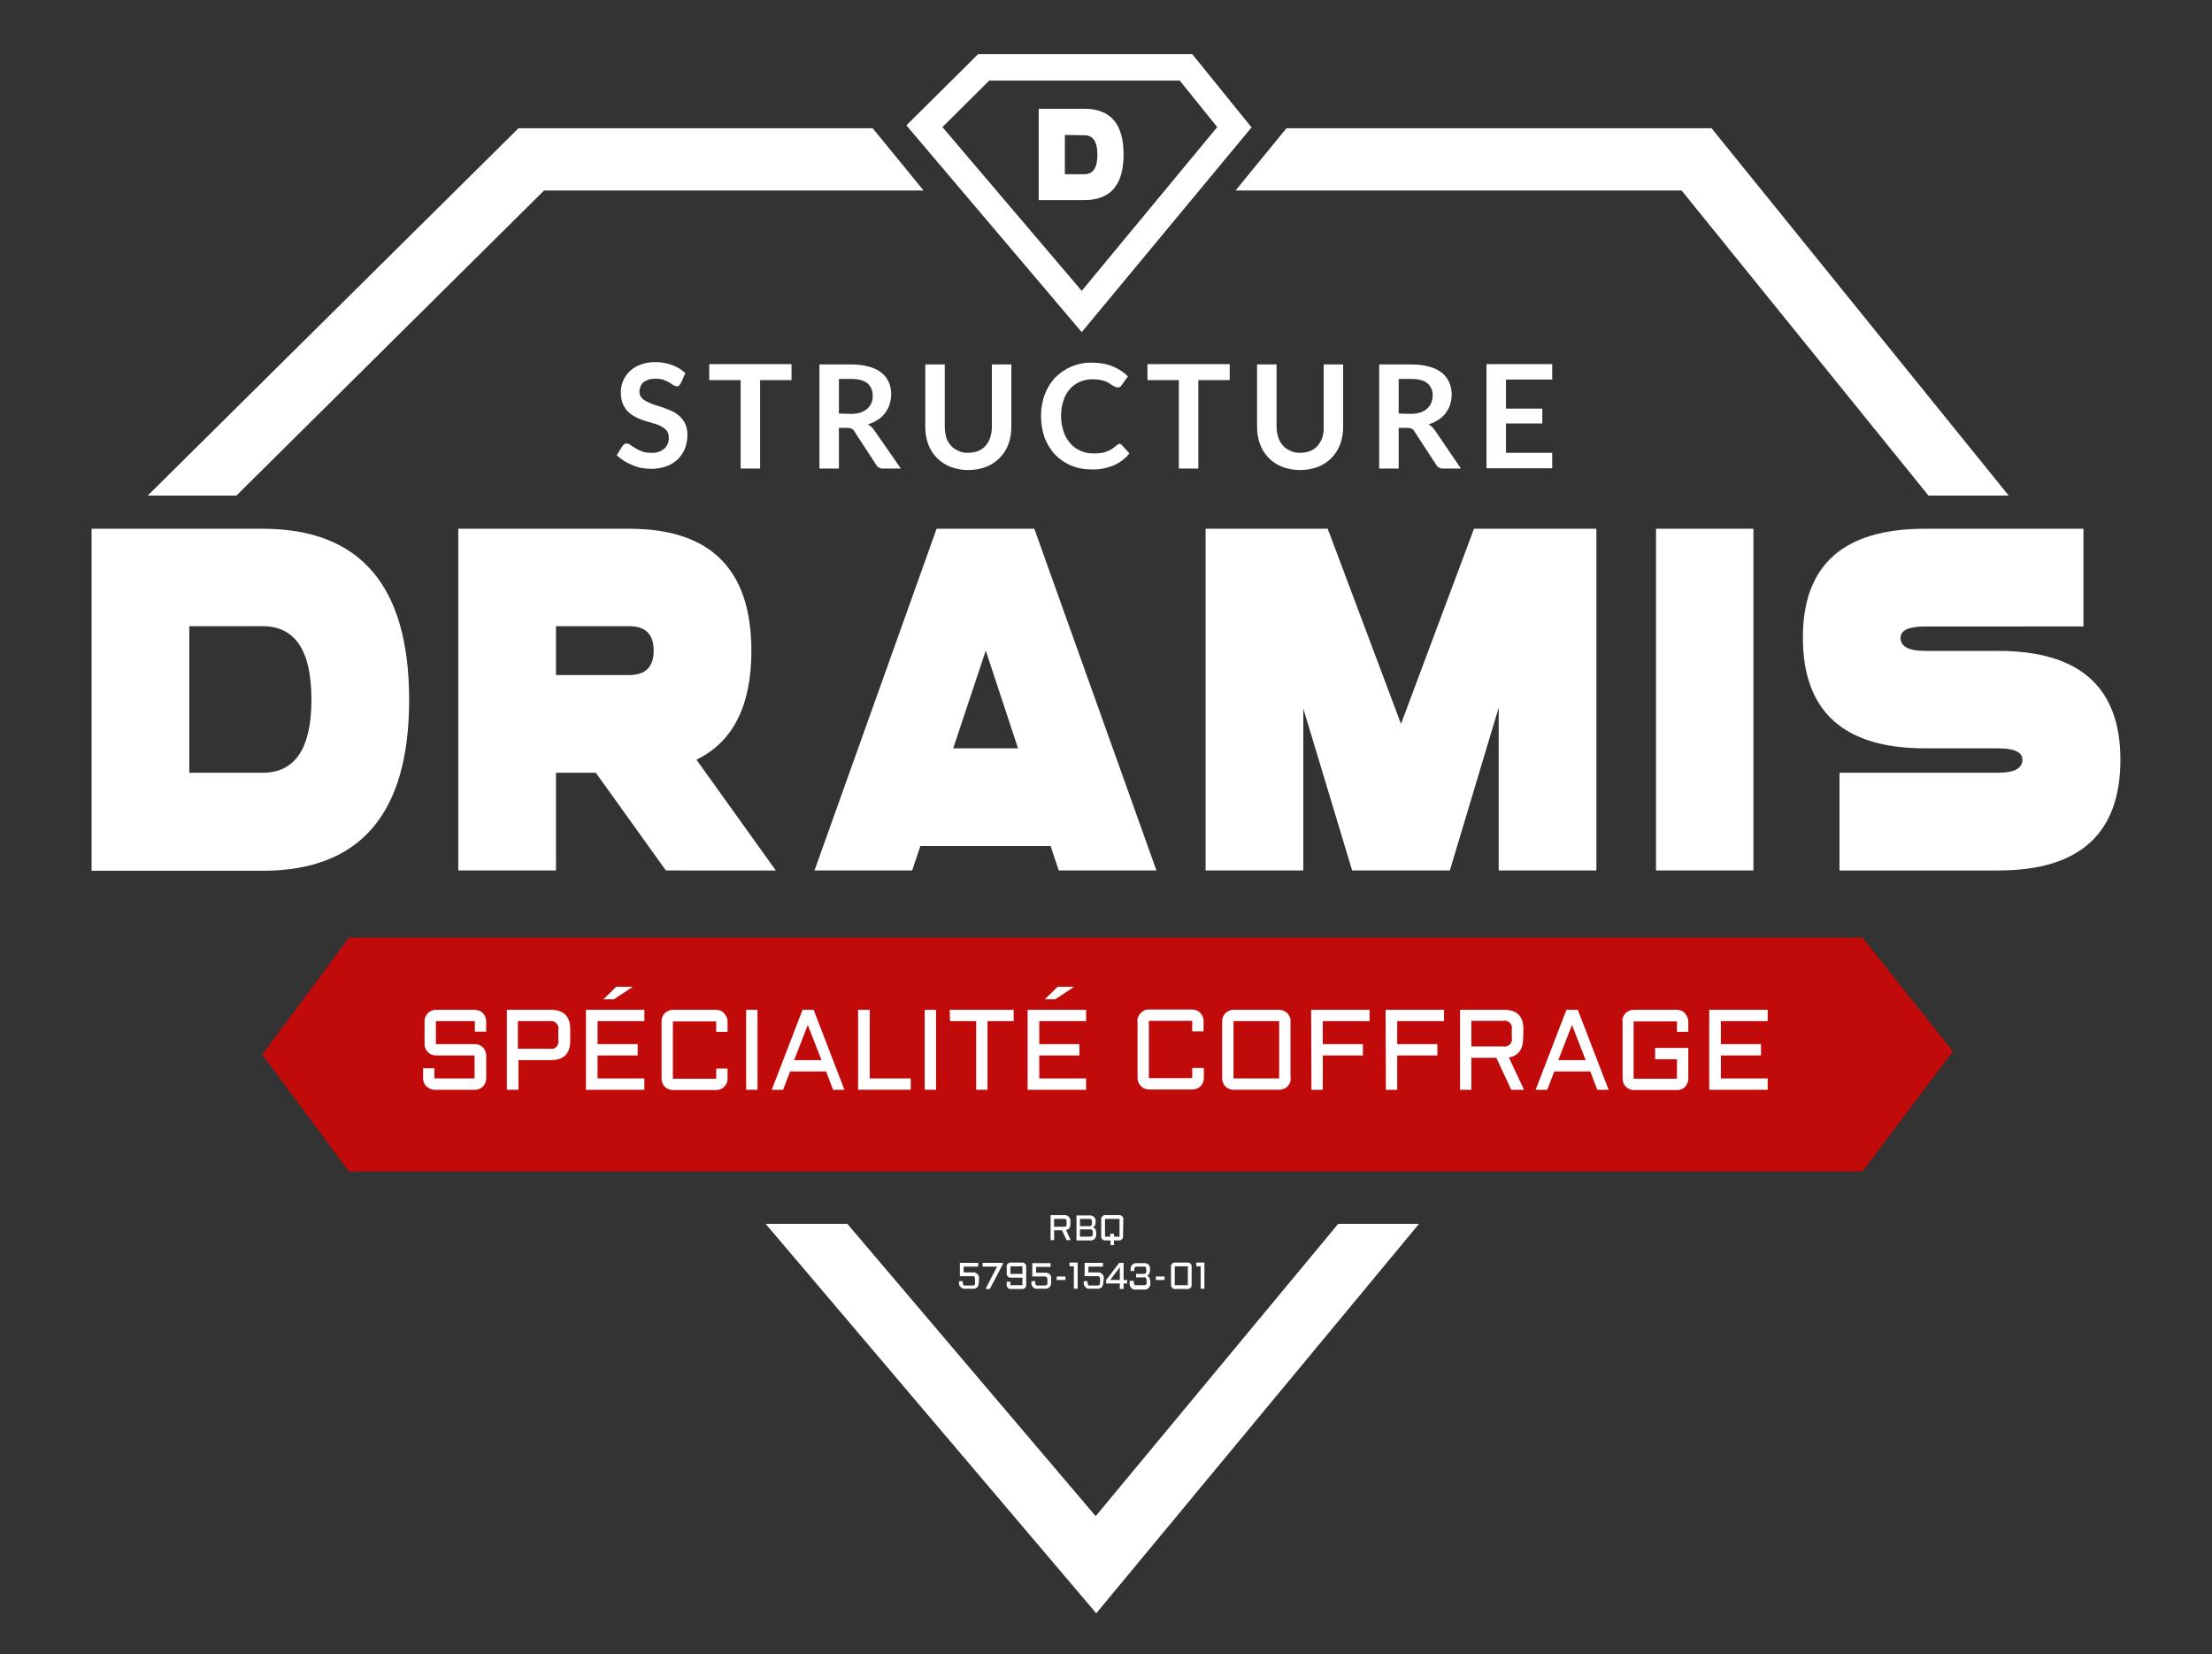 <?xml version="1.0" encoding="UTF-8"?> <!-- Generator: Adobe Illustrator 25.4.1, SVG Export Plug-In . SVG Version: 6.00 Build 0) --> <svg xmlns="http://www.w3.org/2000/svg" xmlns:xlink="http://www.w3.org/1999/xlink" version="1.1" id="Calque_1" x="0px" y="0px" viewBox="0 0 760.7 568.8" style="enable-background:new 0 0 760.7 568.8;" xml:space="preserve"><rect x="0" y="0" width="760.7" height="568.8" fill="#333333" stroke="none"/> <style type="text/css"> .st0{fill:#FFFFFF;} .st1{fill:#C10A0A;} .st2{fill:none;} </style> <path class="st0" d="M234.1,131.8c-0.2,0.3-0.4,0.5-0.6,0.8c-0.2,0.2-0.5,0.3-0.8,0.2c-0.4,0-0.8-0.2-1.1-0.4 c-0.4-0.2-0.9-0.5-1.4-0.9c-0.6-0.3-1.3-0.6-2-0.9c-0.9-0.3-1.8-0.4-2.7-0.4c-0.8,0-1.6,0.1-2.4,0.3c-0.6,0.2-1.2,0.5-1.8,0.9 c-0.4,0.4-0.8,0.9-1,1.4c-0.2,0.6-0.4,1.2-0.4,1.8c0,0.8,0.2,1.5,0.7,2.1c0.5,0.6,1.2,1.1,1.9,1.4c0.8,0.4,1.7,0.8,2.6,1.1 c1,0.3,2,0.6,3.1,1c1,0.4,2,0.8,3,1.2c1,0.5,1.9,1.1,2.6,1.8c0.8,0.7,1.4,1.6,1.9,2.6c0.5,1.2,0.7,2.5,0.7,3.8 c0,1.6-0.3,3.1-0.8,4.5c-0.5,1.4-1.4,2.7-2.4,3.7c-1.1,1.1-2.4,1.9-3.9,2.5c-1.7,0.6-3.5,0.9-5.3,0.9c-1.1,0-2.3-0.1-3.4-0.3 c-1.1-0.2-2.2-0.6-3.2-1c-1-0.4-2-0.9-2.9-1.5c-0.9-0.6-1.7-1.2-2.4-1.9l2-3.2c0.2-0.2,0.4-0.4,0.6-0.6c0.3-0.2,0.5-0.2,0.8-0.2 c0.5,0,1,0.2,1.3,0.5c0.5,0.3,1,0.7,1.7,1.1c0.7,0.4,1.5,0.8,2.3,1.1c1,0.4,2.1,0.5,3.2,0.5c1.6,0.1,3.2-0.4,4.4-1.4 c1.1-1,1.7-2.4,1.6-3.9c0-0.8-0.2-1.6-0.7-2.3c-0.5-0.6-1.1-1.1-1.9-1.5c-0.8-0.4-1.7-0.8-2.6-1c-1-0.3-2-0.6-3-0.9 c-1-0.3-2-0.7-3-1.2c-1-0.5-1.9-1.1-2.7-1.8c-0.8-0.8-1.4-1.7-1.9-2.8c-0.5-1.3-0.7-2.7-0.7-4.1c0-2.7,1.1-5.2,3-7.1 c1.1-1,2.3-1.8,3.7-2.3c1.6-0.6,3.3-0.9,5-0.9c2,0,4,0.3,5.9,1c1.7,0.6,3.2,1.5,4.6,2.8L234.1,131.8z"></path> <path class="st0" d="M272.2,130.7h-10.8v30.4h-6.7v-30.4h-10.8v-5.5h28.3V130.7z"></path> <path class="st0" d="M309.8,161.1h-6c-1,0.1-2-0.4-2.5-1.3l-7.5-11.5c-0.2-0.4-0.5-0.7-0.9-0.9c-0.5-0.2-1-0.3-1.5-0.3h-2.9v14h-6.7 v-35.8h10.9c2.1,0,4.2,0.2,6.2,0.8c1.6,0.4,3,1.1,4.3,2.1c1.1,0.9,1.9,2,2.5,3.3c1,2.4,1,5.1,0.2,7.6c-0.3,1.1-0.9,2-1.5,2.9 c-0.7,0.9-1.5,1.7-2.5,2.3c-1,0.7-2.2,1.2-3.4,1.6c0.4,0.3,0.8,0.6,1.2,0.9c0.4,0.4,0.7,0.8,1,1.2L309.8,161.1z M292.7,142.3 c1.1,0,2.2-0.1,3.3-0.5c0.9-0.3,1.6-0.7,2.3-1.3c0.6-0.6,1.1-1.2,1.4-2c0.3-0.8,0.5-1.6,0.4-2.5c0.1-1.6-0.6-3.2-1.8-4.2 c-1.2-1-3-1.5-5.5-1.5h-4.3v11.9L292.7,142.3z"></path> <path class="st0" d="M332.8,155.7c1.2,0,2.4-0.2,3.5-0.6c1-0.4,1.9-1,2.6-1.8c0.7-0.8,1.3-1.8,1.6-2.8c0.4-1.2,0.6-2.5,0.6-3.7 v-21.5h6.7v21.5c0,2-0.3,4-1,5.9c-1.3,3.6-4.1,6.4-7.6,7.8c-4,1.5-8.4,1.5-12.4,0c-3.5-1.4-6.3-4.2-7.6-7.8c-0.7-1.9-1-3.9-1-5.9 v-21.5h6.7v21.4c0,1.3,0.2,2.5,0.5,3.7c0.3,1,0.9,2,1.6,2.8c0.7,0.8,1.6,1.4,2.6,1.8C330.5,155.5,331.6,155.7,332.8,155.7z"></path> <path class="st0" d="M384.8,152.6c0.4,0,0.7,0.1,1,0.4l2.6,2.9c-1.4,1.8-3.3,3.2-5.4,4.1c-2.4,1-5,1.5-7.6,1.4 c-2.5,0-4.9-0.4-7.2-1.4c-2.1-0.9-3.9-2.2-5.5-3.8c-1.5-1.7-2.7-3.7-3.5-5.8c-0.8-2.4-1.2-4.9-1.2-7.4c0-2.5,0.4-5,1.3-7.4 c0.8-2.1,2-4.1,3.6-5.8c1.6-1.6,3.5-2.9,5.6-3.8c2.3-0.9,4.7-1.4,7.2-1.3c2.4,0,4.8,0.4,7,1.3c1.9,0.8,3.7,1.9,5.2,3.4l-2.2,3.1 c-0.1,0.2-0.3,0.4-0.5,0.5c-0.3,0.2-0.6,0.2-0.9,0.2c-0.3,0-0.5-0.1-0.8-0.2c-0.3-0.1-0.5-0.3-0.9-0.5s-0.7-0.4-1.1-0.7 c-0.5-0.3-0.9-0.5-1.4-0.7c-0.6-0.2-1.3-0.4-1.9-0.5c-0.8-0.1-1.7-0.2-2.5-0.2c-1.5,0-3,0.3-4.4,0.9c-1.3,0.6-2.5,1.4-3.4,2.5 c-1,1.2-1.8,2.5-2.2,4c-0.6,1.7-0.8,3.5-0.8,5.3c0,1.8,0.3,3.6,0.9,5.4c0.5,1.5,1.3,2.8,2.3,4c1,1.1,2.1,1.9,3.5,2.5 c1.3,0.6,2.8,0.9,4.3,0.9c0.8,0,1.7,0,2.5-0.1c0.7-0.1,1.4-0.2,2-0.5c0.6-0.2,1.2-0.5,1.8-0.8c0.6-0.4,1.1-0.8,1.6-1.2 c0.2-0.1,0.3-0.3,0.5-0.4C384.4,152.7,384.6,152.7,384.8,152.6z"></path> <path class="st0" d="M422.9,130.7h-10.8v30.4h-6.7v-30.4h-10.8v-5.5h28.3L422.9,130.7z"></path> <path class="st0" d="M447,155.7c1.2,0,2.4-0.2,3.5-0.6c1-0.4,1.9-1,2.6-1.8c0.7-0.8,1.3-1.8,1.6-2.8c0.4-1.2,0.6-2.5,0.5-3.7v-21.5 h6.7v21.5c0,2-0.3,4-1,5.9c-1.3,3.6-4.1,6.4-7.6,7.8c-4,1.5-8.4,1.5-12.4,0c-3.5-1.4-6.3-4.2-7.6-7.8c-0.7-1.9-1-3.9-1-5.9v-21.5 h6.7v21.4c0,1.3,0.2,2.5,0.6,3.7c0.3,1,0.9,2,1.6,2.8c0.7,0.8,1.6,1.4,2.6,1.8C444.7,155.5,445.8,155.7,447,155.7z"></path> <path class="st0" d="M502.4,161.1h-6c-1,0.1-2-0.4-2.5-1.3l-7.5-11.5c-0.2-0.4-0.5-0.7-0.9-0.9c-0.5-0.2-1-0.3-1.5-0.3H481v14h-6.7 v-35.8h11c2.1,0,4.2,0.2,6.3,0.8c1.6,0.4,3,1.1,4.3,2.1c1.1,0.9,1.9,2,2.5,3.3c1,2.4,1.1,5.1,0.3,7.6c-0.3,1.1-0.9,2-1.5,2.9 c-0.7,0.9-1.5,1.7-2.5,2.3c-1,0.7-2.2,1.2-3.4,1.6c0.4,0.3,0.8,0.5,1.2,0.9c0.4,0.4,0.7,0.8,1,1.2L502.4,161.1z M485.2,142.3 c1.1,0,2.2-0.1,3.3-0.5c0.9-0.3,1.6-0.7,2.3-1.3c0.6-0.6,1.1-1.2,1.4-2c0.3-0.8,0.5-1.6,0.5-2.5c0.1-1.6-0.6-3.2-1.8-4.2 c-1.2-1-3-1.5-5.5-1.5H481v11.9L485.2,142.3z"></path> <path class="st0" d="M517.9,130.6v9.9h12.5v5.1h-12.5v10.1h15.9v5.3h-22.6v-35.8h22.6v5.3H517.9z"></path> <path class="st0" d="M31.5,299.2V181.8h58.8c33.6,0,50.4,19.6,50.4,58.8c0,39.2-16.8,58.8-50.4,58.8H31.5z M65.1,215.3v50.4h25.2 c11.2,0,16.8-8.4,16.8-25.2s-5.6-25.2-16.8-25.2H65.1z"></path> <path class="st0" d="M204.9,265.7h-13.7v33.6h-33.6V181.8h58.8c28,0,42,14,42,42c0,18.8-6.3,31.3-18.9,37.4l27.3,38.1H229 L204.9,265.7z M191.2,215.3v16.8h25.2c5.6,0,8.4-2.8,8.4-8.4c0-5.6-2.8-8.4-8.4-8.4L191.2,215.3z"></path> <path class="st0" d="M316.5,290.9l-2.8,8.4h-33.6l42-117.5h33.6l42,117.5h-33.6l-2.8-8.4H316.5z M350.1,257.3L339,223.7l-11.2,33.6 H350.1z"></path> <path class="st0" d="M549,181.8v117.5h-33.6v-56l-16.8,56H465l-16.8-55.7v55.7h-33.6V181.8h42l25.2,67.1l25.1-67.1H549z"></path> <path class="st0" d="M603,181.8v117.5h-33.5V181.8H603z"></path> <path class="st0" d="M662,257.3c-28,0-42-12.7-42-38.1c0-25,14-37.4,42-37.4h54.5v33.6H662c-5.6,0-8.4,1.3-8.4,3.9 c0,3,2.8,4.5,8.4,4.5h25.2c28,0,42,12.5,42,37.4c0,25.4-14,38.1-42,38.1h-54.6v-33.6h54.5c5.6,0,8.4-1.5,8.4-4.5 c0-2.6-2.8-3.9-8.4-3.9H662z"></path> <polygon class="st1" points="640.5,402.8 120,402.8 90.2,362.6 120,322.4 640.5,322.4 671.6,361.5 "></polygon> <path class="st0" d="M149.9,362.9c-0.5,0-1-0.1-1.5-0.3c-0.5-0.2-0.9-0.5-1.3-0.9c-0.4-0.4-0.6-0.8-0.8-1.2c-0.2-0.5-0.3-1-0.3-1.5 v-7.9c0-0.5,0.1-1,0.3-1.5c0.2-0.5,0.5-0.9,0.8-1.2c0.4-0.4,0.8-0.6,1.3-0.9c0.5-0.2,1-0.3,1.5-0.3h13.4c0.5,0,1,0.1,1.5,0.3 c0.5,0.2,0.9,0.5,1.3,0.9c0.4,0.4,0.6,0.8,0.8,1.2c0.2,0.5,0.3,1,0.3,1.5v3.6h-3.9v-3.6h-13.4v7.9h13.4c0.5,0,1,0.1,1.5,0.3 c1,0.4,1.7,1.1,2.1,2.1c0.2,0.5,0.3,1,0.3,1.5v7.9c0,0.5-0.1,1-0.3,1.5c-0.4,1-1.1,1.7-2.1,2.1c-0.5,0.2-1,0.3-1.5,0.3h-13.8 c-0.5,0-1-0.1-1.5-0.3c-0.5-0.2-0.9-0.5-1.3-0.8c-0.4-0.4-0.6-0.8-0.9-1.3c-0.2-0.5-0.3-1-0.3-1.5v-3.5h3.9v3.5h13.8v-7.9H149.9z"></path> <path class="st0" d="M174.3,374.7v-27.5h15.1c4.4,0,6.7,2.2,6.7,6.7v3.9c0,4.5-2.2,6.7-6.7,6.7h-11.1v10.2L174.3,374.7z M178.2,360.6h10.9c1.4,0.3,2.7-0.6,2.9-2c0.1-0.3,0.1-0.7,0-1v-3.5c0.3-1.4-0.6-2.7-2-3c-0.3-0.1-0.7-0.1-1,0h-10.9V360.6z"></path> <path class="st0" d="M201.5,347.2h20.1v3.9h-16.1v7.9h13.8v3.9h-13.8v7.9h16.1v3.9h-20.1V347.2z M211.9,339.3h5.7l-6.5,4.3h-3.6 L211.9,339.3z"></path> <path class="st0" d="M227.5,351.1c0-0.5,0.1-1,0.3-1.5c0.2-0.5,0.5-0.9,0.8-1.2c0.4-0.4,0.8-0.6,1.3-0.9c0.5-0.2,1-0.3,1.5-0.3h14.9 c0.5,0,1,0.1,1.5,0.3c0.5,0.2,0.9,0.5,1.2,0.9c0.7,0.7,1.2,1.7,1.2,2.8v3.6h-3.9v-3.6h-14.9v19.7h14.9v-3.5h3.9v3.5 c0,0.5-0.1,1-0.3,1.5c-0.2,0.5-0.5,0.9-0.9,1.3c-0.4,0.4-0.8,0.6-1.2,0.8c-0.5,0.2-1,0.3-1.5,0.3h-14.9c-0.5,0-1-0.1-1.5-0.3 c-1-0.4-1.7-1.1-2.1-2.1c-0.2-0.5-0.3-1-0.3-1.5V351.1z"></path> <path class="st0" d="M260.5,347.2v27.5h-3.9v-27.5H260.5z"></path> <path class="st0" d="M279.8,347.2l10.6,27.5h-3.9l-2.4-6.3h-12.4l-2.4,6.3h-3.9l10.6-27.5H279.8z M273.1,364.5h9.4l-4.7-12.1 L273.1,364.5z"></path> <path class="st0" d="M299.1,347.2v23.6h14.1v3.9h-18.1v-27.5H299.1z"></path> <path class="st0" d="M321.9,347.2v27.5H318v-27.5H321.9z"></path> <path class="st0" d="M326.6,347.2h22v3.9h-9v23.6h-3.9v-23.6h-9L326.6,347.2z"></path> <path class="st0" d="M353.4,347.2h20.1v3.9h-16.1v7.9h13.8v3.9h-13.8v7.9h16.1v3.9h-20.1V347.2z M363.7,339.3h5.7l-6.5,4.3h-3.6 L363.7,339.3z"></path> <path class="st0" d="M391.1,351.1c0-1,0.4-2,1.2-2.8c0.4-0.4,0.8-0.6,1.2-0.9c0.5-0.2,1-0.3,1.5-0.3H410c0.5,0,1,0.1,1.5,0.3 c0.5,0.2,0.9,0.5,1.3,0.9c0.4,0.4,0.6,0.8,0.8,1.2c0.2,0.5,0.3,1,0.3,1.5v3.6H410v-3.6h-14.9v19.7H410v-3.5h4v3.5 c0,0.5-0.1,1-0.3,1.5c-0.4,1-1.1,1.7-2.1,2.1c-0.5,0.2-1,0.3-1.5,0.3h-15c-0.5,0-1-0.1-1.5-0.3c-0.5-0.2-0.9-0.5-1.2-0.8 c-0.4-0.4-0.6-0.8-0.9-1.3c-0.2-0.5-0.3-1-0.3-1.5V351.1z"></path> <path class="st0" d="M443.9,370.8c0,0.5-0.1,1-0.3,1.5c-0.2,0.5-0.5,0.9-0.9,1.3c-0.4,0.4-0.8,0.6-1.3,0.8c-0.5,0.2-1,0.3-1.5,0.3 h-15.7c-0.5,0-1-0.1-1.5-0.3c-1-0.4-1.7-1.1-2.1-2.1c-0.2-0.5-0.3-1-0.3-1.5v-19.7c0-0.5,0.1-1,0.3-1.5c0.2-0.5,0.5-0.9,0.8-1.2 c0.4-0.4,0.8-0.6,1.3-0.9c0.5-0.2,1-0.3,1.5-0.3h15.7c0.5,0,1,0.1,1.5,0.3c0.5,0.2,0.9,0.5,1.3,0.9c0.7,0.7,1.2,1.7,1.1,2.8V370.8z M424.2,351.1v19.7h15.7v-19.7H424.2z"></path> <path class="st0" d="M450.9,347.2H471v3.9h-16.1v7.9h13.8v3.9h-13.8v11.8h-3.9L450.9,347.2z"></path> <path class="st0" d="M476.5,347.2h20.1v3.9h-16.1v7.9h13.8v3.9h-13.8v11.8h-3.9L476.5,347.2z"></path> <path class="st0" d="M523.8,357c0,3.8-1.6,6-4.9,6.6l5.2,11.1h-4.4l-5.1-11H506v11h-3.9v-27.5h15.1c4.5,0,6.7,2.2,6.7,6.7L523.8,357 z M506,359.8h10.9c1.4,0.3,2.7-0.6,3-1.9c0.1-0.4,0.1-0.7,0-1.1V354c0.3-1.4-0.6-2.7-1.9-3c-0.3-0.1-0.7-0.1-1.1,0H506V359.8z"></path> <path class="st0" d="M542.6,347.2l10.6,27.5h-3.9l-2.4-6.3h-12.4l-2.4,6.3h-4l10.6-27.5H542.6z M535.9,364.5h9.4l-4.7-12.1 L535.9,364.5z"></path> <path class="st0" d="M557.9,351.1c0-0.5,0.1-1,0.3-1.5c0.2-0.5,0.5-0.9,0.8-1.2c0.4-0.4,0.8-0.6,1.3-0.9c0.5-0.2,1-0.3,1.5-0.3h14.9 c0.5,0,1,0.1,1.5,0.3c0.5,0.2,0.9,0.5,1.2,0.9c0.7,0.7,1.2,1.7,1.2,2.8v3.6h-3.9v-3.6h-14.9v19.7h14.9v-6.7h-7.5v-3.9h11.4v10.6 c0,0.5-0.1,1-0.3,1.5c-0.2,0.5-0.5,0.9-0.8,1.3c-0.4,0.4-0.8,0.6-1.2,0.8c-0.5,0.2-1,0.3-1.5,0.3h-14.9c-0.5,0-1-0.1-1.5-0.3 c-1-0.4-1.7-1.1-2.1-2.1c-0.2-0.5-0.3-1-0.3-1.5V351.1z"></path> <path class="st0" d="M587.8,347.2h20.1v3.9h-16.1v7.9h13.8v3.9h-13.8v7.9h16.1v3.9h-20.1V347.2z"></path> <path class="st0" d="M372,114.2l-60.3-71.1l24.7-24.5h73.6l20.4,25.2L372,114.2z M324.1,43.7l47.9,56.3l46.6-56.3l-12.9-16h-65.5 L324.1,43.7z"></path> <path class="st0" d="M357.2,68.8V37.4h15.7c9,0,13.5,5.2,13.5,15.7s-4.5,15.7-13.5,15.7H357.2z M366.2,46.4v13.5h6.7 c3,0,4.5-2.2,4.5-6.7c0-4.5-1.5-6.7-4.5-6.7L366.2,46.4z"></path> <path class="st0" d="M368.1,420.9c0,1.2-0.5,1.9-1.5,2l1.6,3.5h-1.4l-1.6-3.4h-2.7v3.4h-1.2v-8.6h4.7c1-0.1,1.9,0.6,2.1,1.6 c0,0.2,0,0.4,0,0.5L368.1,420.9z M362.5,421.8h3.4c0.3,0,0.5-0.1,0.7-0.2c0.2-0.2,0.2-0.5,0.2-0.7V420c0.1-0.4-0.2-0.9-0.6-0.9 c-0.1,0-0.2,0-0.3,0h-3.4V421.8z"></path> <path class="st0" d="M375.8,422c0.2,0.1,0.3,0.1,0.5,0.2c0.2,0.1,0.3,0.2,0.4,0.4c0.1,0.2,0.2,0.4,0.2,0.6c0.1,0.2,0.1,0.5,0.1,0.8 v0.4c0.1,1-0.6,1.9-1.6,2.1c-0.2,0-0.4,0-0.5,0h-4.7v-8.6h4.5c1-0.1,1.9,0.6,2.1,1.6c0,0.2,0,0.4,0,0.5v0.1c0,0.4-0.1,0.8-0.2,1.2 C376.3,421.6,376.1,421.9,375.8,422z M371.4,419.1v2.5h3.3c0.2,0,0.5-0.1,0.6-0.2c0.1-0.2,0.2-0.5,0.2-0.7V420c0-0.3,0-0.5-0.2-0.7 c-0.2-0.2-0.5-0.3-0.7-0.2L371.4,419.1z M371.4,422.7v2.5h3.5c0.3,0,0.5-0.1,0.7-0.2c0.2-0.2,0.2-0.5,0.2-0.7v-0.7 c0-0.3-0.1-0.5-0.2-0.7c-0.2-0.2-0.4-0.2-0.7-0.2L371.4,422.7z"></path> <path class="st0" d="M386.2,425.2c0,0.2,0,0.3-0.1,0.5c-0.1,0.1-0.1,0.3-0.3,0.4c-0.1,0.1-0.3,0.2-0.4,0.3c-0.1,0.1-0.3,0.1-0.5,0.1 h-1.8v1.6h-1.2v-1.6H380c-0.2,0-0.3,0-0.5-0.1c-0.3-0.1-0.5-0.4-0.7-0.7c-0.1-0.2-0.1-0.3-0.1-0.5v-6.1c0-0.2,0-0.3,0.1-0.5 c0.1-0.3,0.4-0.5,0.7-0.7c0.2-0.1,0.3-0.1,0.5-0.1h5c0.2,0,0.3,0,0.5,0.1c0.1,0.1,0.3,0.2,0.4,0.3c0.1,0.1,0.2,0.2,0.3,0.4 c0.1,0.1,0.1,0.3,0.1,0.5L386.2,425.2z M383.1,424.2v1h1.9v-6.1h-5v6.1h1.8v-1H383.1z"></path> <path class="st0" d="M336.6,441c0,0.6-0.2,1.2-0.5,1.6c-0.5,0.4-1,0.6-1.6,0.5H332c-1.1,0.2-2-0.6-2.2-1.6c0-0.2,0-0.4,0-0.5v-0.5 h1.3v0.5c0,0.3,0.1,0.5,0.2,0.8c0.2,0.2,0.5,0.3,0.7,0.2h2.4c0.3,0,0.5-0.1,0.7-0.2c0.2-0.2,0.3-0.5,0.2-0.8v-1.2 c0-0.3-0.1-0.5-0.2-0.8c-0.2-0.2-0.5-0.3-0.7-0.2h-4.3v-4.6h6.3v1.3h-5v2h3.1c1-0.2,2,0.6,2.2,1.6c0,0.2,0,0.4,0,0.6L336.6,441z"></path> <path class="st0" d="M338.9,443.2l4-7.7h-5v-1.3h7v0.4l-4.5,8.6L338.9,443.2z"></path> <path class="st0" d="M352.9,441.9c0,0.2,0,0.3-0.1,0.5c-0.1,0.2-0.2,0.3-0.3,0.4c-0.1,0.1-0.3,0.2-0.4,0.3c-0.2,0.1-0.3,0.1-0.5,0.1 h-4.1c-0.2,0-0.3,0-0.5-0.1c-0.2-0.1-0.3-0.2-0.4-0.3c-0.1-0.1-0.2-0.3-0.3-0.4c-0.1-0.2-0.1-0.3-0.1-0.5v-1.2h1.3v1.2h4.1v-2.6 h-4.1c-0.2,0-0.3,0-0.5-0.1c-0.2-0.1-0.3-0.2-0.4-0.3c-0.1-0.1-0.2-0.3-0.3-0.4c-0.1-0.2-0.1-0.3-0.1-0.5v-2.6c0-0.2,0-0.3,0.1-0.5 c0.1-0.2,0.2-0.3,0.3-0.4c0.1-0.1,0.3-0.2,0.4-0.3c0.2-0.1,0.3-0.1,0.5-0.1h4.1c0.2,0,0.3,0,0.5,0.1c0.2,0.1,0.3,0.2,0.4,0.3 c0.1,0.1,0.2,0.3,0.3,0.4c0.1,0.2,0.1,0.3,0.1,0.5L352.9,441.9z M351.6,438v-2.6h-4.1v2.6L351.6,438z"></path> <path class="st0" d="M361.5,441c0,0.6-0.2,1.2-0.6,1.6c-0.5,0.4-1,0.6-1.6,0.5h-2.4c-1.1,0.2-2-0.6-2.2-1.6c0-0.2,0-0.4,0-0.5v-0.5 h1.3v0.5c0,0.3,0.1,0.5,0.2,0.8c0.2,0.2,0.5,0.3,0.7,0.2h2.4c0.3,0,0.5-0.1,0.7-0.2c0.2-0.2,0.3-0.5,0.2-0.8v-1.2 c0-0.3-0.1-0.5-0.3-0.7c-0.2-0.2-0.5-0.3-0.7-0.2H355v-4.6h6.3v1.3h-5v2h3.1c0.6,0,1.2,0.1,1.6,0.5c0.4,0.5,0.6,1,0.5,1.6L361.5,441 z"></path> <path class="st0" d="M363.4,438.9h3v1.2h-3V438.9z"></path> <path class="st0" d="M370.6,434.1v9h-1.3v-7.7h-1.5v-1.3L370.6,434.1z"></path> <path class="st0" d="M379.4,441c0,0.6-0.2,1.2-0.5,1.6c-0.5,0.4-1,0.6-1.6,0.5h-2.4c-1.1,0.2-2-0.6-2.2-1.6c0-0.2,0-0.4,0-0.5v-0.5 h1.3v0.5c0,0.3,0.1,0.5,0.2,0.8c0.2,0.2,0.5,0.3,0.8,0.2h2.3c0.3,0,0.5-0.1,0.8-0.2c0.2-0.2,0.2-0.5,0.2-0.8v-1.2 c0-0.3-0.1-0.5-0.2-0.8c-0.2-0.2-0.5-0.3-0.8-0.2h-4.3v-4.6h6.3v1.3h-5v2h3.1c1-0.2,2,0.6,2.2,1.6c0,0.2,0,0.4,0,0.6L379.4,441z"></path> <path class="st0" d="M380.4,440.1l4.5-5.9h1.5v5.9h1.2v1.2h-1.2v1.9h-1.3v-1.9h-4.7V440.1z M385.1,440.1v-4.4l-3.3,4.4H385.1z"></path> <path class="st0" d="M388.6,440.4h1.3v0.5c0,0.3,0.1,0.5,0.2,0.8c0.2,0.2,0.5,0.3,0.7,0.2h2.6c0.3,0,0.5-0.1,0.7-0.2 c0.2-0.2,0.3-0.5,0.2-0.8v-0.7c0-0.3-0.1-0.5-0.2-0.8c-0.2-0.2-0.5-0.3-0.7-0.2h-2.7V438h2.6c0.3,0,0.5-0.1,0.7-0.2 c0.1-0.2,0.2-0.5,0.2-0.7v-0.6c0-0.3-0.1-0.5-0.2-0.8c-0.2-0.2-0.5-0.3-0.7-0.2H391c-0.3,0-0.5,0.1-0.7,0.2 c-0.2,0.2-0.2,0.5-0.2,0.8v0.5h-1.3v-0.5c-0.1-1.1,0.7-2.1,1.8-2.2c0.1,0,0.3,0,0.4,0h2.4c0.6,0,1.2,0.1,1.6,0.5 c0.4,0.5,0.6,1.1,0.5,1.7v0.2c0,0.4-0.1,0.9-0.3,1.3c-0.2,0.3-0.4,0.6-0.8,0.7c0.4,0.1,0.7,0.3,0.9,0.7c0.2,0.4,0.3,0.9,0.3,1.4v0.4 c0.1,1.1-0.6,2-1.7,2.2c-0.2,0-0.4,0-0.5,0h-2.7c-1.1,0.2-2-0.6-2.2-1.6c0-0.2,0-0.4,0-0.5V440.4z"></path> <path class="st0" d="M397.5,438.9h3v1.2h-3V438.9z"></path> <path class="st0" d="M409.8,441.9c0,0.2,0,0.3-0.1,0.5c-0.1,0.2-0.2,0.3-0.3,0.4c-0.1,0.1-0.3,0.2-0.4,0.3c-0.2,0.1-0.3,0.1-0.5,0.1 H404c-0.2,0-0.3,0-0.5-0.1c-0.2-0.1-0.3-0.2-0.4-0.3c-0.1-0.1-0.2-0.3-0.3-0.4c-0.1-0.2-0.1-0.3-0.1-0.5v-6.5c0-0.2,0-0.3,0.1-0.5 c0.1-0.3,0.4-0.6,0.7-0.7c0.2-0.1,0.3-0.1,0.5-0.1h4.5c0.2,0,0.3,0,0.5,0.1c0.3,0.1,0.6,0.4,0.7,0.7c0.1,0.2,0.1,0.3,0.1,0.5 L409.8,441.9z M404,435.4v6.5h4.5v-6.5H404z"></path> <path class="st0" d="M414.2,434.1v9h-1.3v-7.7h-1.5v-1.3L414.2,434.1z"></path> <polygon class="st2" points="460.2,420.8 291.4,420.8 376.8,521.3 "></polygon> <path class="st2" d="M424.9,65.5l-53.6,65.8c0,0-29.6-36.2-53.8-65.8H187.1L81.3,170.4h581.9L578.3,65.5H424.9z"></path> <polygon class="st0" points="376.8,521.3 291.4,420.8 263.3,420.8 377,554.7 488,420.8 460.2,420.8 "></polygon> <path class="st0" d="M317.6,65.5c-6.4-7.9-12.5-15.3-17.5-21.4H178.3L50.8,170.4h30.5L187.1,65.5H317.6z"></path> <polygon class="st0" points="588.6,44.1 442.4,44.1 424.9,65.5 578.3,65.5 663.2,170.4 690.8,170.4 "></polygon> </svg> 